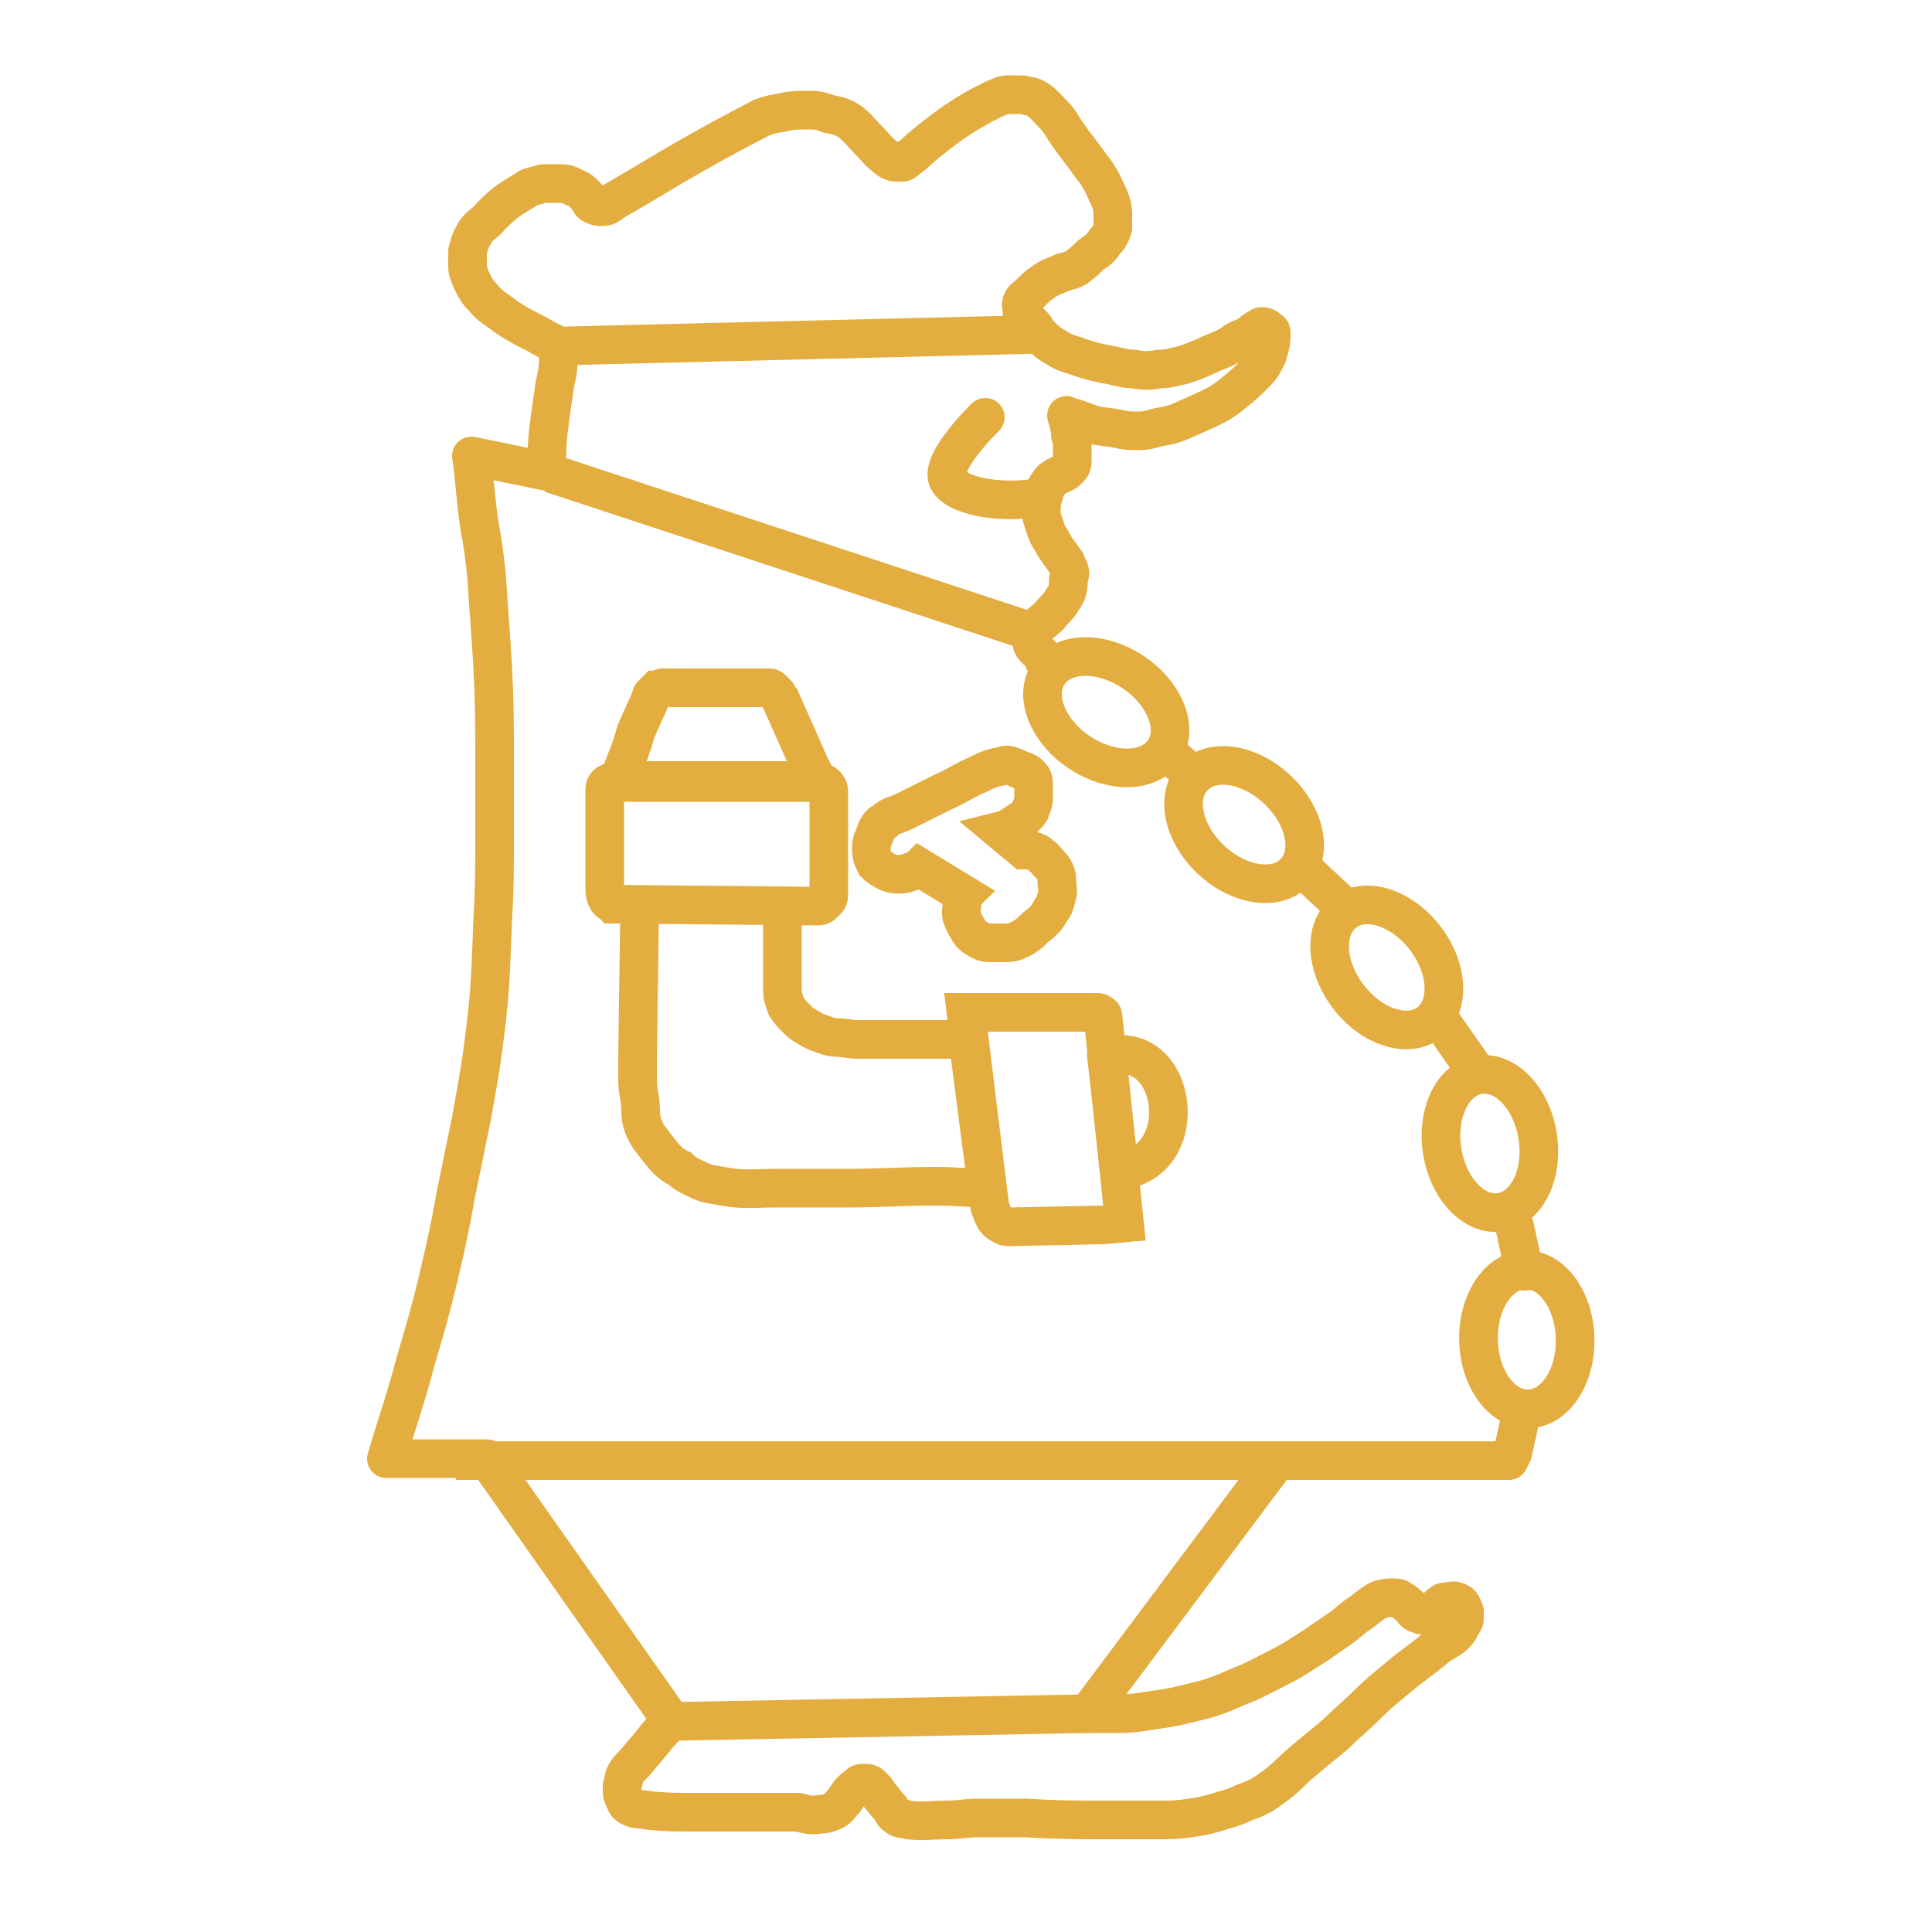 <?xml version="1.0" encoding="utf-8"?>
<!-- Generator: Adobe Illustrator 22.0.1, SVG Export Plug-In . SVG Version: 6.00 Build 0)  -->
<svg version="1.1" id="Layer_1" xmlns="http://www.w3.org/2000/svg" xmlns:xlink="http://www.w3.org/1999/xlink" x="0px" y="0px"
	 viewBox="0 0 100 100" style="enable-background:new 0 0 100 100;" xml:space="preserve">
<style type="text/css">
	.st0{display:none;}
	.st1{display:inline;}
	.st2{fill:#3F6BB3;}
	.st3{display:inline;fill:none;stroke:#3F6BB3;stroke-width:2;stroke-miterlimit:10;}
	.st4{display:inline;fill:none;stroke:#3F6BB3;stroke-width:2;stroke-linecap:round;stroke-miterlimit:10;}
	.st5{fill:none;stroke:#3F6BB3;stroke-width:2;stroke-linecap:round;stroke-linejoin:round;stroke-miterlimit:10;}
	.st6{fill:none;stroke:#3F6BB3;stroke-miterlimit:10;}
	.st7{fill:none;stroke:#3F6BB3;stroke-width:2;stroke-miterlimit:10;}
	.st8{display:inline;fill:none;stroke:#3F6BB3;stroke-width:1.7;stroke-linejoin:round;stroke-miterlimit:10;}
	.st9{fill:none;stroke:#E3AD3F;stroke-width:2;stroke-linecap:round;stroke-linejoin:round;stroke-miterlimit:10;}
	.st10{fill:none;stroke:#E3AD3F;stroke-width:2;stroke-miterlimit:10;}
</style>
<g id="Layer_1_1_" class="st0">
	<g class="st1">
		<path class="st2" d="M97.7,13.1H2.3c-0.6,0-1,0.4-1,1v22.6c0,0.6,0.4,1,1,1h6.5v7.5c0,23,18.7,41.7,41.7,41.7s41.7-18.7,41.7-41.7
			v-7.5h5.5c0.6,0,1-0.4,1-1V14.1C98.7,13.6,98.2,13.1,97.7,13.1z M90.2,45.2c0,21.9-17.8,39.7-39.7,39.7S10.8,67.1,10.8,45.2v-7.4
			h79.4C90.2,37.8,90.2,45.2,90.2,45.2z M96.7,35.7H3.3V15.1h93.4L96.7,35.7L96.7,35.7z"/>
		<path class="st2" d="M50.5,80.1c10.9,0,19.9-8.9,19.9-19.9s-8.9-19.9-19.9-19.9s-19.9,8.9-19.9,19.9S39.6,80.1,50.5,80.1z
			 M50.5,42.4c9.8,0,17.9,8,17.9,17.9c0,9.8-8,17.9-17.9,17.9c-9.8,0-17.9-8-17.9-17.9S40.7,42.4,50.5,42.4z"/>
		<path class="st2" d="M50.5,70.9c5.9,0,10.7-4.8,10.7-10.7s-4.8-10.7-10.7-10.7s-10.7,4.8-10.7,10.7S44.6,70.9,50.5,70.9z
			 M50.5,51.6c4.8,0,8.7,3.9,8.7,8.7S55.3,69,50.5,69s-8.7-3.9-8.7-8.7S45.7,51.6,50.5,51.6z"/>
		<path class="st2" d="M80.4,52.1c2,0,3.7-1.7,3.7-3.7s-1.7-3.7-3.7-3.7s-3.7,1.7-3.7,3.7C76.7,50.4,78.4,52.1,80.4,52.1z
			 M80.4,46.7c0.9,0,1.7,0.8,1.7,1.7s-0.8,1.7-1.7,1.7s-1.7-0.8-1.7-1.7S79.5,46.7,80.4,46.7z"/>
	</g>
</g>
<g id="Layer_2_1_" class="st0">
	<path class="st3" d="M85.2,78.3c-1-6-2.9-13.7-6.9-16.4c-2.7-1.9-12.2-5.1-16.2-7.2H62c-0.5-0.2-1-0.2-1.4,0.1
		c-2.1,1.7-4.4,2.8-6.9,3.3c-0.4,0.1-0.6,0.4-0.9,0.8l-2.3,2.8l-2.3-2.8c-0.3-0.4-0.5-0.7-0.9-0.8c-2.5-0.5-4.8-1.7-6.9-3.3
		c-0.4-0.3-1-0.4-1.4-0.1h-0.1c-4,2.2-13.5,5.4-16.2,7.2c-4,2.7-5.9,10.4-6.9,16.4c0,0.2,0,0.4,0.1,0.6c0.2,0.5,4.3,11.2,34.6,11.3
		C80.8,90.2,85,79.4,85.1,79C85.2,78.8,85.2,78.5,85.2,78.3L85.2,78.3z"/>
	<g class="st1">
		<path class="st2" d="M70.2,71.5V74H58.3v-2.5H70.2 M72.2,69.5h-2H58.3h-2v2V74v2h2h11.9h2v-2v-2.5V69.5L72.2,69.5z"/>
	</g>
	<path class="st3" d="M70.2,74"/>
	<path class="st3" d="M50.5,54.8c5.1,0,18.6-7,18.6-22.9c0-2.3-0.1-4.4-0.2-6.5c-0.3-4.1-1.1-7.6-3.2-10.4c-2.6-3.7-7.2-6-15.1-6
		s-12.5,2.3-15.1,6c-2.1,2.8-2.9,6.3-3.2,10.4c-0.2,2.1-0.2,4.2-0.2,6.5C31.9,47.8,45.4,54.8,50.5,54.8L50.5,54.8z"/>
	<path class="st3" d="M50.5,16.3c1.9,0,3.8,0.4,5.9,1c-0.5,1.4-0.8,2.1-1.4,3.5c-1.7-0.5-3.1-0.7-4.5-0.7s-2.9,0.3-4.5,0.7
		c-0.5-1.4-0.8-2.1-1.4-3.5C46.7,16.7,48.6,16.4,50.5,16.3L50.5,16.3z"/>
	<path class="st4" d="M34.7,28.4L34.7,28.4c0.2,0.3,0.7,1.4,1.5,2c1.1,0.8,3.1-0.9,3.1-0.9c1.9-1.7,5.1-4.4,11.1-4.5l0,0
		c6,0.1,9.2,2.8,11.1,4.5c0,0,1.8,1.9,3.1,0.9c0.8-0.6,1.4-1.7,1.5-2"/>
</g>
<g id="Layer_3" class="st0">
	<path class="st3" d="M50.8,49.1c-5.1,0-9.2-4.1-9.2-9.2s4.1-9.2,9.2-9.2s9.2,4.1,9.2,9.2S55.9,49.1,50.8,49.1L50.8,49.1z"/>
	<path class="st4" d="M72.2,59.6L50.5,86.9L28.8,59.6c-8.2-11-7-29,2.5-38.6c5.1-5.1,12-8,19.2-8c7.3,0,14.1,2.8,19.2,8
		C79.3,30.6,80.5,48.6,72.2,59.6L72.2,59.6z"/>
</g>
<g id="Layer_4" class="st0">
	<g class="st1">
		<path class="st5" d="M25.3,57.2l2.4,2.3c1.3,1.3,2.7,2.9,3.6,3.6c6,5,12.9,10.2,14,10.9c0,0,4.4,3.7,8.6,2.4c0,0,1-0.1,2-1.1"/>
		<path class="st6" d="M71.1,63.6"/>
		<path class="st6" d="M48,46.4"/>
		<path class="st7" d="M22.4,62.7H13c-0.9,0-1.6-0.7-1.6-1.6V32.8c0-0.4,0.2-0.9,0.5-1.1c0.3-0.3,0.7-0.4,1.2-0.4
			c3.2,0.2,14,1,16.7,3.6c0.3,0.3,0.5,0.8,0.5,1.3c-0.7,8.2-6.1,24.9-6.4,25.6C23.7,62.3,23.1,62.7,22.4,62.7z"/>
		<path class="st7" d="M87.8,62.5L78.3,63c-0.7,0-1.4-0.4-1.6-1.1c-1.4-4.2-8.4-21.2-10.5-24.3c-0.3-0.4-0.3-0.8-0.2-1.3
			s0.4-0.8,0.8-1c0.3-0.1,7-3.7,19.3-4.3c0.9,0,1.6,0.6,1.7,1.5l1.5,28.3C89.3,61.7,88.7,62.5,87.8,62.5z"/>
		<line class="st7" x1="29.9" y1="39.1" x2="41.3" y2="39.1"/>
		<line class="st7" x1="70.4" y1="61.9" x2="76.3" y2="60.5"/>
		<path class="st5" d="M60.7,72.5c-2.7,3.9-5.9,1.6-5.9,1.6L48.6,69"/>
		<path class="st5" d="M66.4,69.9c-2.7,3.9-5.9,1.6-5.9,1.6l-9-7.5"/>
		<path class="st5" d="M53.4,58L66,68.5c0,0,3.6,1.6,5.5-2.7c0,0,1.2-1.1-0.9-3.2c-1.3-2.4-6.8-6.4-11.6-9.9
			c-2.7-1.9-5.2-3.8-7.1-5.4c-0.4,0.2-0.8,0.4-1.1,0.5c-0.8,0.4-1.3,0.7-2.3,0.9c-2.3,3.3-5.4,4.6-9.1,3.7C38,52,37,51,36.6,49.7
			c-0.9-3.2,1.8-7.7,3.8-9.9c5.4-6,9.2-8.3,16.6-5.5l9,2.5"/>
	</g>
</g>
<g id="Layer_5" class="st0">
	<g class="st1">
		<g>
			<path class="st7" d="M52.5,77.7"/>
			<path class="st7" d="M79.1,77.7"/>
			<path class="st7" d="M25.9,77.7"/>
			<path class="st7" d="M37.6,62.6c1.2,0.7,3,1.5,5.6,1.5h28.5c2.7,0,4.9-2.2,4.9-4.9c0-1.3-0.5-2.4-1.2-3.3
				c1.6-0.8,2.8-2.5,2.8-4.4c0-1.2-0.5-2.4-1.2-3.3c1.6-0.8,2.8-2.5,2.8-4.4c0-1.6-0.7-2.9-1.8-3.9l0,0c1.1-0.9,1.9-2.3,1.9-3.9
				c0-2.7-2.2-4.9-4.9-4.9H57.2c0.5-1.2,1.2-3,1.5-5.5c0.8-5.9-0.4-9-1.6-10.5c-1-1.3-2.4-2.1-4-2.3c-1.3-0.2-2.5,0.9-2.6,2.2
				c-0.2,2.1-1,7.9-2,10c-2.8,5.5-9.3,8.8-11.3,9.7"/>
		</g>
	</g>
	<polygon class="st8" points="31,73.2 33.3,77.9 38.4,78.6 34.7,82.2 35.6,87.3 31,84.9 26.4,87.3 27.3,82.2 23.6,78.6 28.7,77.9 	
		"/>
	<polygon class="st8" points="50,73.2 52.2,77.9 57.3,78.6 53.6,82.2 54.5,87.3 50,84.9 45.4,87.3 46.3,82.2 42.6,78.6 47.7,77.9 	
		"/>
	<polygon class="st8" points="68.9,73.2 71.2,77.9 76.3,78.6 72.6,82.2 73.5,87.3 68.9,84.9 64.4,87.3 65.2,82.2 61.5,78.6 
		66.6,77.9 	"/>
	<path class="st3" d="M34.6,63.9h-9.9c-1.6,0-2.9-1.3-2.9-2.9V36.5c0-1.6,1.3-2.9,2.9-2.9h9.9c1.6,0,2.9,1.3,2.9,2.9V61
		C37.5,62.6,36.2,63.9,34.6,63.9z"/>
</g>
<g id="Layer_6">
	<path class="st9" d="M78.8,72.9l-0.5,2.3c-0.1,0.2-0.1,0.2-0.2,0.4h-12l-9.8,13.1l0,0c0.6,0,1,0,1.6,0c0.8,0,1.2-0.1,1.9-0.2
		c0.8-0.1,1.2-0.2,2-0.4c0.9-0.2,1.4-0.4,2.3-0.8c0.8-0.3,1.3-0.6,2.1-1c0.8-0.4,1.2-0.7,2-1.2c0.4-0.3,0.6-0.4,1-0.7
		c0.5-0.3,0.7-0.6,1.2-0.9c0.4-0.3,0.6-0.5,1-0.7c0.3-0.1,0.4-0.1,0.7-0.1c0.2,0,0.3,0,0.4,0.1c0.2,0.1,0.3,0.2,0.4,0.3
		c0.2,0.1,0.2,0.3,0.4,0.4c0.1,0,0.2,0.1,0.3,0.1c0.1,0,0.2,0,0.3,0c0.1,0,0.2-0.1,0.3-0.2c0.2-0.1,0.2-0.3,0.4-0.4
		c0.1-0.1,0.2-0.1,0.3-0.1c0.2,0,0.3-0.1,0.5,0c0.1,0,0.1,0.1,0.2,0.1c0.1,0.1,0.1,0.2,0.2,0.4c0,0.2,0,0.3,0,0.4s-0.1,0.2-0.2,0.4
		c-0.3,0.6-0.8,0.7-1.3,1.1c-0.7,0.6-1.2,0.9-1.9,1.5c-0.6,0.5-1,0.8-1.6,1.4s-1,0.9-1.6,1.5c-0.7,0.6-1.1,0.9-1.8,1.5
		c-0.6,0.5-0.9,0.9-1.5,1.3c-0.5,0.4-0.9,0.6-1.5,0.8c-0.4,0.2-0.7,0.3-1.1,0.4c-0.6,0.2-1,0.3-1.7,0.4s-1,0.1-1.7,0.1
		c-1,0-1.6,0-2.6,0c-1.6,0-2.5,0-4.2-0.1c-0.6,0-0.9,0-1.5,0c-0.4,0-0.6,0-1,0c-0.6,0-1,0.1-1.6,0.1c-0.8,0-1.2,0.1-2,0
		c-0.2-0.1-0.4,0-0.6-0.2c-0.2-0.1-0.2-0.3-0.4-0.5s-0.3-0.4-0.5-0.6c-0.1-0.2-0.2-0.3-0.4-0.5c-0.1-0.1-0.2-0.1-0.3-0.1
		s-0.2,0-0.2,0c-0.1,0-0.2,0.1-0.3,0.2c-0.3,0.2-0.4,0.4-0.6,0.7c-0.2,0.2-0.3,0.4-0.5,0.5s-0.4,0.2-0.7,0.2c-0.5,0.1-0.8,0-1.2-0.1
		c-0.9,0-1.5,0-2.4,0c-1.2,0-1.8,0-3,0c-0.9,0-1.5,0-2.4-0.1c-0.3-0.1-0.6,0-0.9-0.2c-0.2-0.1-0.2-0.2-0.3-0.4
		c-0.1-0.2-0.1-0.3-0.1-0.6c0-0.2,0.1-0.3,0.1-0.5c0.1-0.3,0.3-0.5,0.6-0.8c0.4-0.5,0.6-0.7,1-1.2c0.2-0.3,0.4-0.4,0.6-0.7
		c0.1-0.1,0.1-0.2,0.2-0.3l-9.5-13.5H20c0.6-2,1-3.1,1.5-5c0.5-1.7,0.8-2.7,1.2-4.4c0.4-1.7,0.6-2.6,0.9-4.3
		c0.3-1.5,0.5-2.4,0.8-3.9c0.3-1.7,0.5-2.7,0.7-4.4c0.3-2.3,0.3-3.5,0.4-5.8c0.1-1.7,0.1-2.7,0.1-4.4c0-1.5,0-2.4,0-3.9
		c0-1.9,0-3-0.1-4.9c-0.1-1.8-0.2-2.8-0.3-4.5c-0.1-1.1-0.2-1.8-0.4-2.9c-0.2-1.4-0.2-2.1-0.4-3.5l3.9,0.8c0-0.9,0-1.4,0.1-2.2
		c0.1-0.9,0.2-1.4,0.3-2.2c0.1-0.5,0.2-0.8,0.2-1.4c0-0.3,0.1-0.4,0.1-0.7c-0.5-0.2-0.7-0.3-1.2-0.6c-0.6-0.3-1-0.5-1.6-0.9
		c-0.5-0.4-0.8-0.5-1.2-1c-0.3-0.3-0.4-0.5-0.6-0.9c-0.1-0.3-0.2-0.4-0.2-0.7s0-0.5,0-0.8c0.1-0.3,0.1-0.5,0.3-0.8
		c0.2-0.5,0.6-0.6,0.9-1c0.4-0.4,0.7-0.7,1.2-1c0.3-0.2,0.5-0.3,0.8-0.5c0.3-0.1,0.4-0.1,0.7-0.2c0.3,0,0.5,0,0.8,0s0.5,0,0.8,0.2
		c0.3,0.1,0.4,0.2,0.6,0.4s0.2,0.4,0.4,0.5c0.2,0.1,0.3,0.1,0.5,0.1c0.3,0,0.4-0.2,0.6-0.3c0.5-0.3,0.7-0.4,1.2-0.7
		c2.5-1.5,3.9-2.3,6.4-3.6c0.5-0.2,0.7-0.2,1.2-0.3c0.4-0.1,0.7-0.1,1.1-0.1c0.5,0,0.7,0,1.2,0.2C43.5,6,43.7,6.1,44,6.3
		c0.4,0.3,0.6,0.6,1,1c0.3,0.3,0.4,0.5,0.8,0.8c0.2,0.2,0.4,0.3,0.6,0.3c0.1,0,0.2,0,0.3,0s0.2-0.1,0.3-0.2c0.3-0.2,0.4-0.3,0.6-0.5
		c1.2-1,2-1.6,3.3-2.3c0.2-0.1,0.4-0.2,0.6-0.3c0.3-0.1,0.4-0.2,0.7-0.2c0.2,0,0.4,0,0.6,0c0.3,0,0.4,0.1,0.6,0.1
		c0.5,0.2,0.7,0.5,1.1,0.9C54.9,6.3,55,6.6,55.3,7c0.4,0.6,0.7,0.9,1.1,1.5C56.8,9,57,9.3,57.3,10c0.2,0.4,0.3,0.7,0.3,1.1
		c0,0.3,0,0.5,0,0.7c-0.1,0.3-0.2,0.5-0.4,0.7c-0.2,0.3-0.3,0.4-0.6,0.6c-0.3,0.2-0.4,0.4-0.7,0.6C55.6,14,55.3,14,55,14.1
		c-0.4,0.2-0.6,0.2-1,0.5c-0.3,0.2-0.4,0.3-0.7,0.6c-0.2,0.2-0.3,0.2-0.4,0.4c-0.1,0.2,0,0.3,0,0.5c0,0.2,0,0.3,0,0.4s0,0.1,0.1,0.2
		c0.1,0,0.1,0,0.2,0c0.1,0,0.2,0,0.2,0.1c0.2,0.1,0.2,0.3,0.4,0.5c0.3,0.3,0.5,0.5,0.9,0.7c0.4,0.3,0.7,0.3,1.2,0.5
		c0.6,0.2,1,0.3,1.6,0.4c0.5,0.1,0.7,0.2,1.2,0.2c0.5,0.1,0.8,0.1,1.3,0c0.5,0,0.7-0.1,1.2-0.2c0.6-0.2,0.9-0.3,1.5-0.6
		c0.5-0.2,0.8-0.3,1.2-0.6c0.3-0.2,0.5-0.2,0.8-0.4c0.1-0.1,0.2-0.2,0.4-0.3c0.1,0,0.1-0.1,0.2-0.1s0.2,0,0.3,0.1
		c0.1,0.1,0.2,0.1,0.2,0.2s0,0.2,0,0.2c0,0.4-0.1,0.6-0.2,1c-0.2,0.4-0.3,0.6-0.6,0.9c-0.4,0.4-0.6,0.6-1.1,1
		c-0.7,0.6-1.2,0.8-2.1,1.2c-0.7,0.3-1,0.5-1.8,0.6c-0.4,0.1-0.6,0.2-1.1,0.2c-0.4,0-0.6,0-1-0.1c-0.5-0.1-0.8-0.1-1.3-0.2
		c-0.3-0.1-0.5-0.2-0.8-0.3c-0.3-0.1-0.4-0.1-0.6-0.2c0.1,0.4,0.2,0.6,0.2,1c0.1,0.3,0.1,0.5,0.1,0.8c0,0.2,0,0.4,0,0.6
		s-0.1,0.3-0.2,0.4c-0.2,0.2-0.3,0.2-0.5,0.3c-0.2,0.1-0.4,0.2-0.5,0.4c-0.2,0.2-0.2,0.4-0.3,0.7c-0.1,0.3-0.1,0.5-0.1,0.8
		s0.1,0.5,0.2,0.8c0.1,0.4,0.3,0.6,0.5,1c0.2,0.3,0.3,0.4,0.5,0.7c0.1,0.1,0.1,0.2,0.2,0.4c0.1,0.2,0.1,0.3,0,0.6
		c0,0.3,0,0.4-0.1,0.7c-0.1,0.2-0.2,0.3-0.3,0.5c-0.2,0.3-0.4,0.4-0.6,0.7c-0.3,0.3-0.6,0.4-0.8,0.8c-0.1,0.2-0.2,0.3-0.1,0.5
		c0,0.2,0.1,0.3,0.2,0.4c0.1,0.1,0.2,0.2,0.3,0.3s0.1,0.3,0.2,0.4c0.1,0.1,0.1,0.1,0.2,0.1c0.1,0,0.2-0.1,0.3-0.1"/>
	<path class="st10" d="M47.2,45.1c-0.9,0.4-1.5-0.1-1.5-0.1c-0.2-0.1-0.3-0.2-0.4-0.3c-0.1-0.2-0.2-0.4-0.2-0.7c0-0.2,0-0.4,0.1-0.6
		c0.1-0.2,0.1-0.3,0.2-0.5c0.1-0.2,0.2-0.3,0.4-0.4c0.3-0.3,0.6-0.3,1-0.5c0.8-0.4,1.2-0.6,2-1c0.7-0.3,1.1-0.6,1.8-0.9
		c0.4-0.2,0.6-0.3,1-0.4c0.2,0,0.3-0.1,0.5-0.1s0.4,0.1,0.6,0.2c0.2,0.1,0.4,0.1,0.6,0.3c0.2,0.2,0.2,0.3,0.2,0.6c0,0.2,0,0.4,0,0.6
		c0,0.3-0.1,0.4-0.2,0.7c-0.2,0.3-0.4,0.4-0.7,0.6c-0.3,0.2-0.4,0.3-0.8,0.4l1.2,1c0.2,0,0.4,0,0.6,0.1c0.1,0,0.2,0.1,0.3,0.2
		c0.2,0.1,0.2,0.2,0.3,0.3c0.2,0.2,0.3,0.3,0.4,0.5c0.1,0.2,0.1,0.3,0.1,0.5c0,0.3,0.1,0.5,0,0.8s-0.1,0.5-0.3,0.7
		c-0.2,0.4-0.4,0.6-0.8,0.9c-0.3,0.3-0.5,0.5-1,0.7c-0.2,0.1-0.4,0.1-0.7,0.1s-0.4,0-0.7,0s-0.4-0.1-0.6-0.2
		c-0.2-0.1-0.4-0.3-0.5-0.5s-0.2-0.3-0.3-0.6s0-0.5,0-0.8c0-0.2,0-0.3,0.1-0.4l-2.3-1.4l0,0C47.5,45,47.4,45,47.2,45.1L47.2,45.1z"
		/>
	<path class="st10" d="M57.3,54.9l0.6,5.4c0,0.3,0.3,0.3,0.5,0.2c3.2-0.8,2.5-6.3-0.7-5.9C57.5,54.7,57.3,54.9,57.3,54.9L57.3,54.9z
		"/>
	<path class="st10" d="M50,52.4l1.2,9.8c0,0.3,0.1,0.4,0.2,0.7c0.1,0.2,0.2,0.4,0.5,0.5c0.1,0.1,0.2,0.1,0.4,0.1l4.8-0.1l1.1-0.1
		l-1.1-10.6c0-0.1,0-0.2-0.1-0.2c-0.1-0.1-0.1-0.1-0.2-0.1h-1L50,52.4z"/>
	<path class="st10" d="M42.3,46.9c0.1,0,0.2,0,0.3-0.1s0.1-0.1,0.2-0.2c0.1-0.1,0.1-0.2,0.1-0.4v-5.1c0-0.2,0-0.3-0.1-0.4
		c-0.1-0.2-0.3-0.2-0.5-0.2H31.7c-0.1,0-0.2,0-0.3,0.1c-0.1,0.1-0.1,0.2-0.1,0.4l0,0v4.3c0,0.2,0,0.3,0,0.5c0,0.3,0,0.5,0.1,0.7
		s0.2,0.2,0.3,0.3L42.3,46.9z"/>
	<path class="st10" d="M33.1,47.5L33,54.8c0,0.3,0,0.5,0,0.9s0,0.6,0.1,1.1c0.1,0.6,0,1,0.2,1.5s0.4,0.7,0.7,1.1
		c0.4,0.5,0.6,0.8,1.2,1.1c0.3,0.3,0.6,0.4,1,0.6c0.4,0.2,0.7,0.2,1.2,0.3c1,0.2,1.7,0.1,2.7,0.1c1.4,0,2.2,0,3.6,0
		c1.9,0,2.9-0.1,4.8-0.1c0.9,0,1.8,0.1,2.6,0.1l-1-7.7c-0.5,0-1.4,0-1.9,0c-0.4,0-0.7,0-1.1,0c-0.6,0-0.9,0-1.5,0
		c-0.5,0-0.7,0-1.2,0c-0.4,0-0.7-0.1-1.1-0.1c-0.3,0-0.5-0.1-0.8-0.2c-0.3-0.1-0.5-0.2-0.8-0.4c-0.2-0.1-0.3-0.2-0.5-0.4
		s-0.3-0.3-0.5-0.6c-0.1-0.3-0.2-0.5-0.2-0.8v-3.9"/>
	<path class="st10" d="M32.2,39.9c0,0.1-0.1,0.1-0.1,0.2c0,0.1-0.1,0.1-0.1,0.2c0,0.1,0.1,0.1,0.2,0.1c0.1,0,0.2,0,0.3,0h9.4
		c0.1,0,0.2,0,0.2-0.1s0-0.1,0-0.2c0-0.1,0-0.2-0.1-0.3l-1.6-3.6c-0.1-0.1-0.1-0.2-0.2-0.3c-0.1-0.1-0.1-0.1-0.2-0.2
		c-0.1-0.1-0.1-0.1-0.2-0.1c-0.1,0-0.1,0-0.2,0h-5c-0.1,0-0.2,0-0.3,0s-0.2,0.1-0.3,0.1c-0.1,0.1-0.1,0.1-0.2,0.2
		c-0.1,0.1-0.1,0.1-0.1,0.2c-0.3,0.7-0.5,1.1-0.8,1.8C32.7,38.7,32.5,39.1,32.2,39.9L32.2,39.9z"/>
	<line class="st10" x1="23.6" y1="75.6" x2="68.4" y2="75.6"/>
	<line class="st10" x1="28.5" y1="24.5" x2="53.4" y2="32.7"/>
	<line class="st10" x1="29.3" y1="17.9" x2="53.9" y2="17.3"/>
	<path class="st9" d="M51,21.6c0,0-2.5,2.4-1.9,3.3s3.1,1.2,4.9,0.8"/>
	<line class="st9" x1="34.8" y1="89.1" x2="56.3" y2="88.7"/>
	<ellipse transform="matrix(0.554 -0.832 0.832 0.554 -5.185 64.096)" class="st10" cx="57.3" cy="36.9" rx="2.5" ry="3.6"/>
	<ellipse transform="matrix(0.683 -0.73 0.73 0.683 -10.761 60.529)" class="st10" cx="64.4" cy="42.7" rx="2.5" ry="3.6"/>
	<ellipse transform="matrix(0.793 -0.609 0.609 0.793 -15.669 54.071)" class="st10" cx="71.8" cy="50.1" rx="2.5" ry="3.6"/>
	<ellipse transform="matrix(0.988 -0.155 0.155 0.988 -8.233 12.649)" class="st10" cx="77.1" cy="59.2" rx="2.5" ry="3.6"/>
	
		<ellipse transform="matrix(1 -2.644909e-02 2.644909e-02 1 -1.805 2.114)" class="st10" cx="79" cy="69.3" rx="2.5" ry="3.6"/>
	<line class="st9" x1="78.9" y1="65.8" x2="78.4" y2="63.5"/>
	<line class="st9" x1="76.5" y1="55.6" x2="74.4" y2="52.6"/>
	<line class="st9" x1="69.2" y1="46.6" x2="67.7" y2="45.2"/>
	<line class="st9" x1="60.5" y1="39" x2="61.8" y2="40.2"/>
</g>
</svg>
